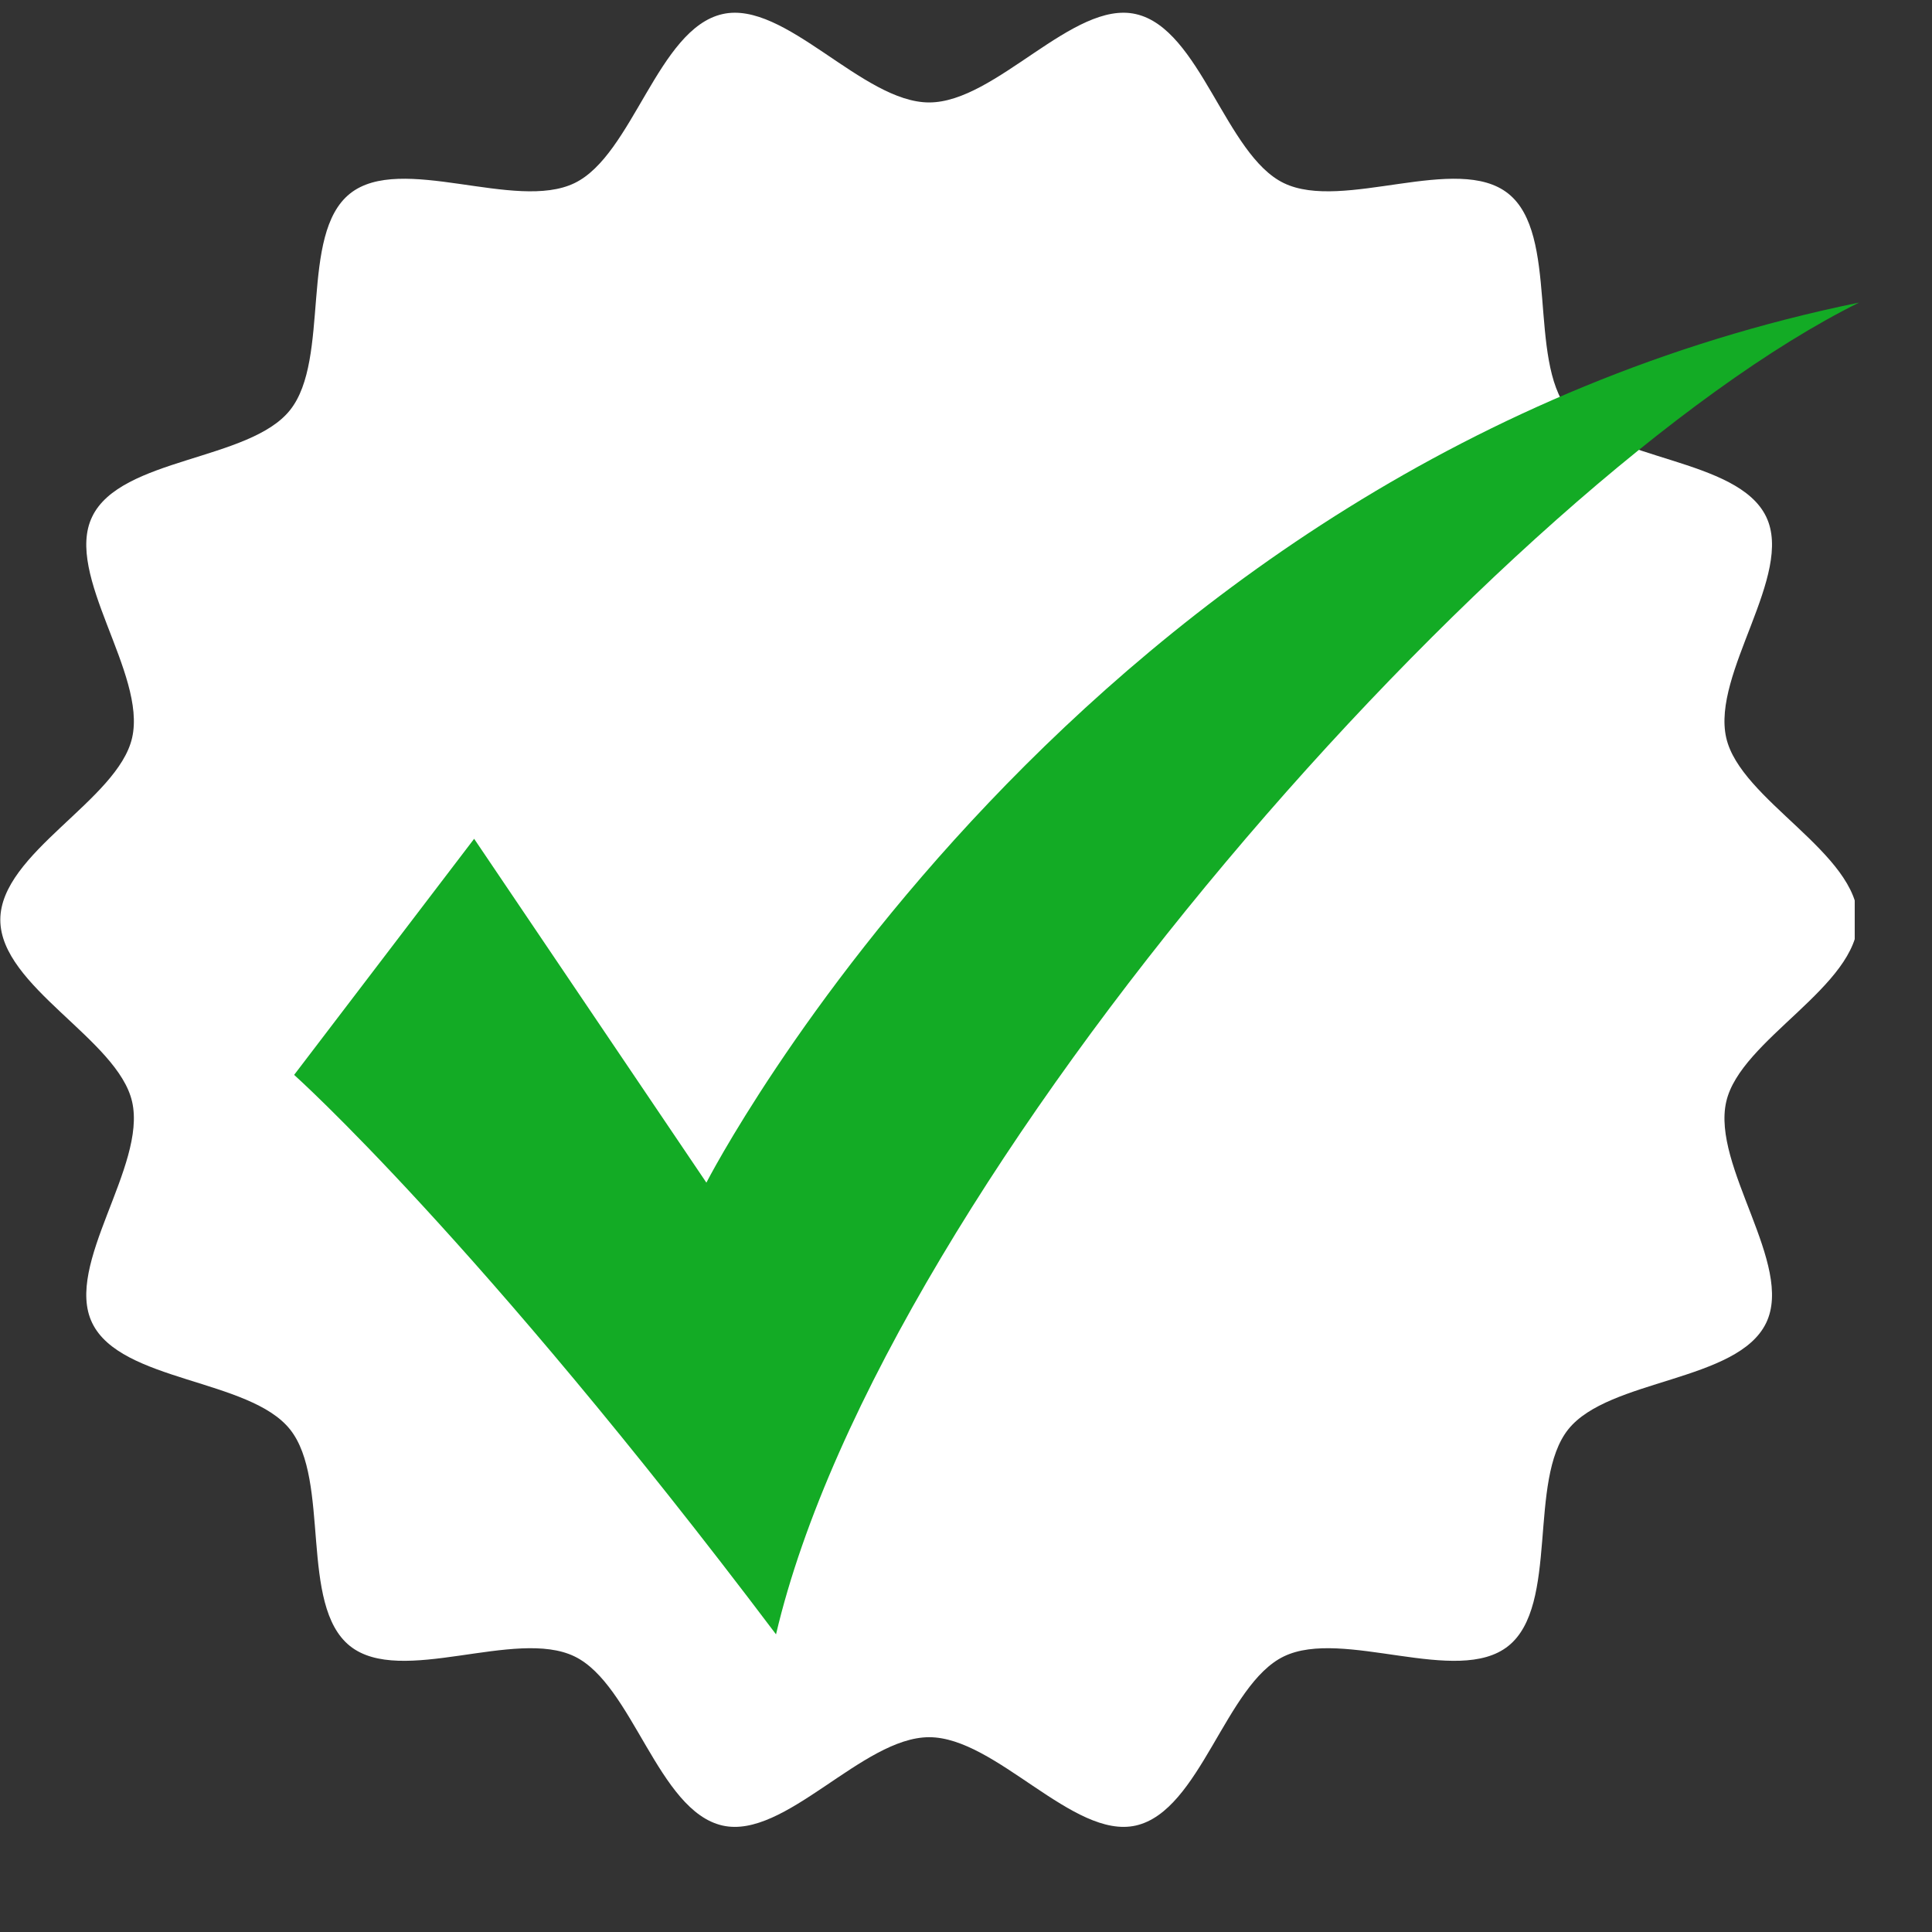 <svg xmlns="http://www.w3.org/2000/svg" xmlns:xlink="http://www.w3.org/1999/xlink" width="100" viewBox="0 0 75 75" height="100" preserveAspectRatio="xMidYMid meet"><rect x="0" y="0" width="75" height="75" fill="#333333" stroke="none"/><defs><clipPath id="900a5f1c82"><path d="M 0 0 L 72 0 L 72 71 L 0 71 Z M 0 0 " clip-rule="nonzero"></path></clipPath><clipPath id="ed4119c492"><path d="M 11.418 11.727 L 72.168 11.727 L 72.168 63.477 L 11.418 63.477 Z M 11.418 11.727 " clip-rule="nonzero"></path></clipPath></defs><g clip-path="url(#900a5f1c82)"><path fill="#ffffff" d="M 72.125 35.707 C 72.125 38.301 67.562 40.344 67.012 42.77 C 66.441 45.277 69.652 49.094 68.562 51.355 C 67.453 53.652 62.453 53.516 60.879 55.488 C 59.297 57.473 60.535 62.312 58.551 63.898 C 56.578 65.473 52.137 63.191 49.84 64.301 C 47.578 65.391 46.598 70.297 44.094 70.867 C 41.668 71.418 38.664 67.438 36.07 67.438 C 33.477 67.438 30.473 71.418 28.047 70.867 C 25.539 70.297 24.562 65.391 22.301 64.301 C 20.004 63.191 15.559 65.473 13.586 63.898 C 11.602 62.312 12.844 57.473 11.258 55.488 C 9.684 53.516 4.684 53.652 3.578 51.355 C 2.484 49.094 5.699 45.277 5.129 42.77 C 4.578 40.344 0.012 38.301 0.012 35.707 C 0.012 33.113 4.578 31.066 5.129 28.641 C 5.699 26.137 2.484 22.316 3.578 20.059 C 4.684 17.758 9.684 17.895 11.258 15.922 C 12.844 13.941 11.605 9.098 13.586 7.516 C 15.559 5.938 20.004 8.219 22.301 7.109 C 24.562 6.02 25.539 1.113 28.047 0.547 C 30.473 -0.008 33.477 3.977 36.07 3.977 C 38.664 3.977 41.668 -0.008 44.094 0.547 C 46.598 1.113 47.578 6.02 49.84 7.109 C 52.137 8.219 56.578 5.938 58.551 7.516 C 60.535 9.098 59.297 13.941 60.879 15.922 C 62.453 17.895 67.453 17.762 68.562 20.059 C 69.652 22.316 66.441 26.137 67.012 28.641 C 67.562 31.066 72.125 33.113 72.125 35.707 " fill-opacity="1" fill-rule="nonzero"></path></g><g clip-path="url(#ed4119c492)"><path fill="#13ab25" d="M 11.418 41.727 L 18.406 32.562 L 27.422 45.91 C 27.422 45.91 41.734 17.969 72.168 11.746 C 58.492 18.52 34.305 45.66 30.125 63.445 C 18.516 48.059 11.418 41.727 11.418 41.727 " fill-opacity="1" fill-rule="nonzero"></path></g></svg>